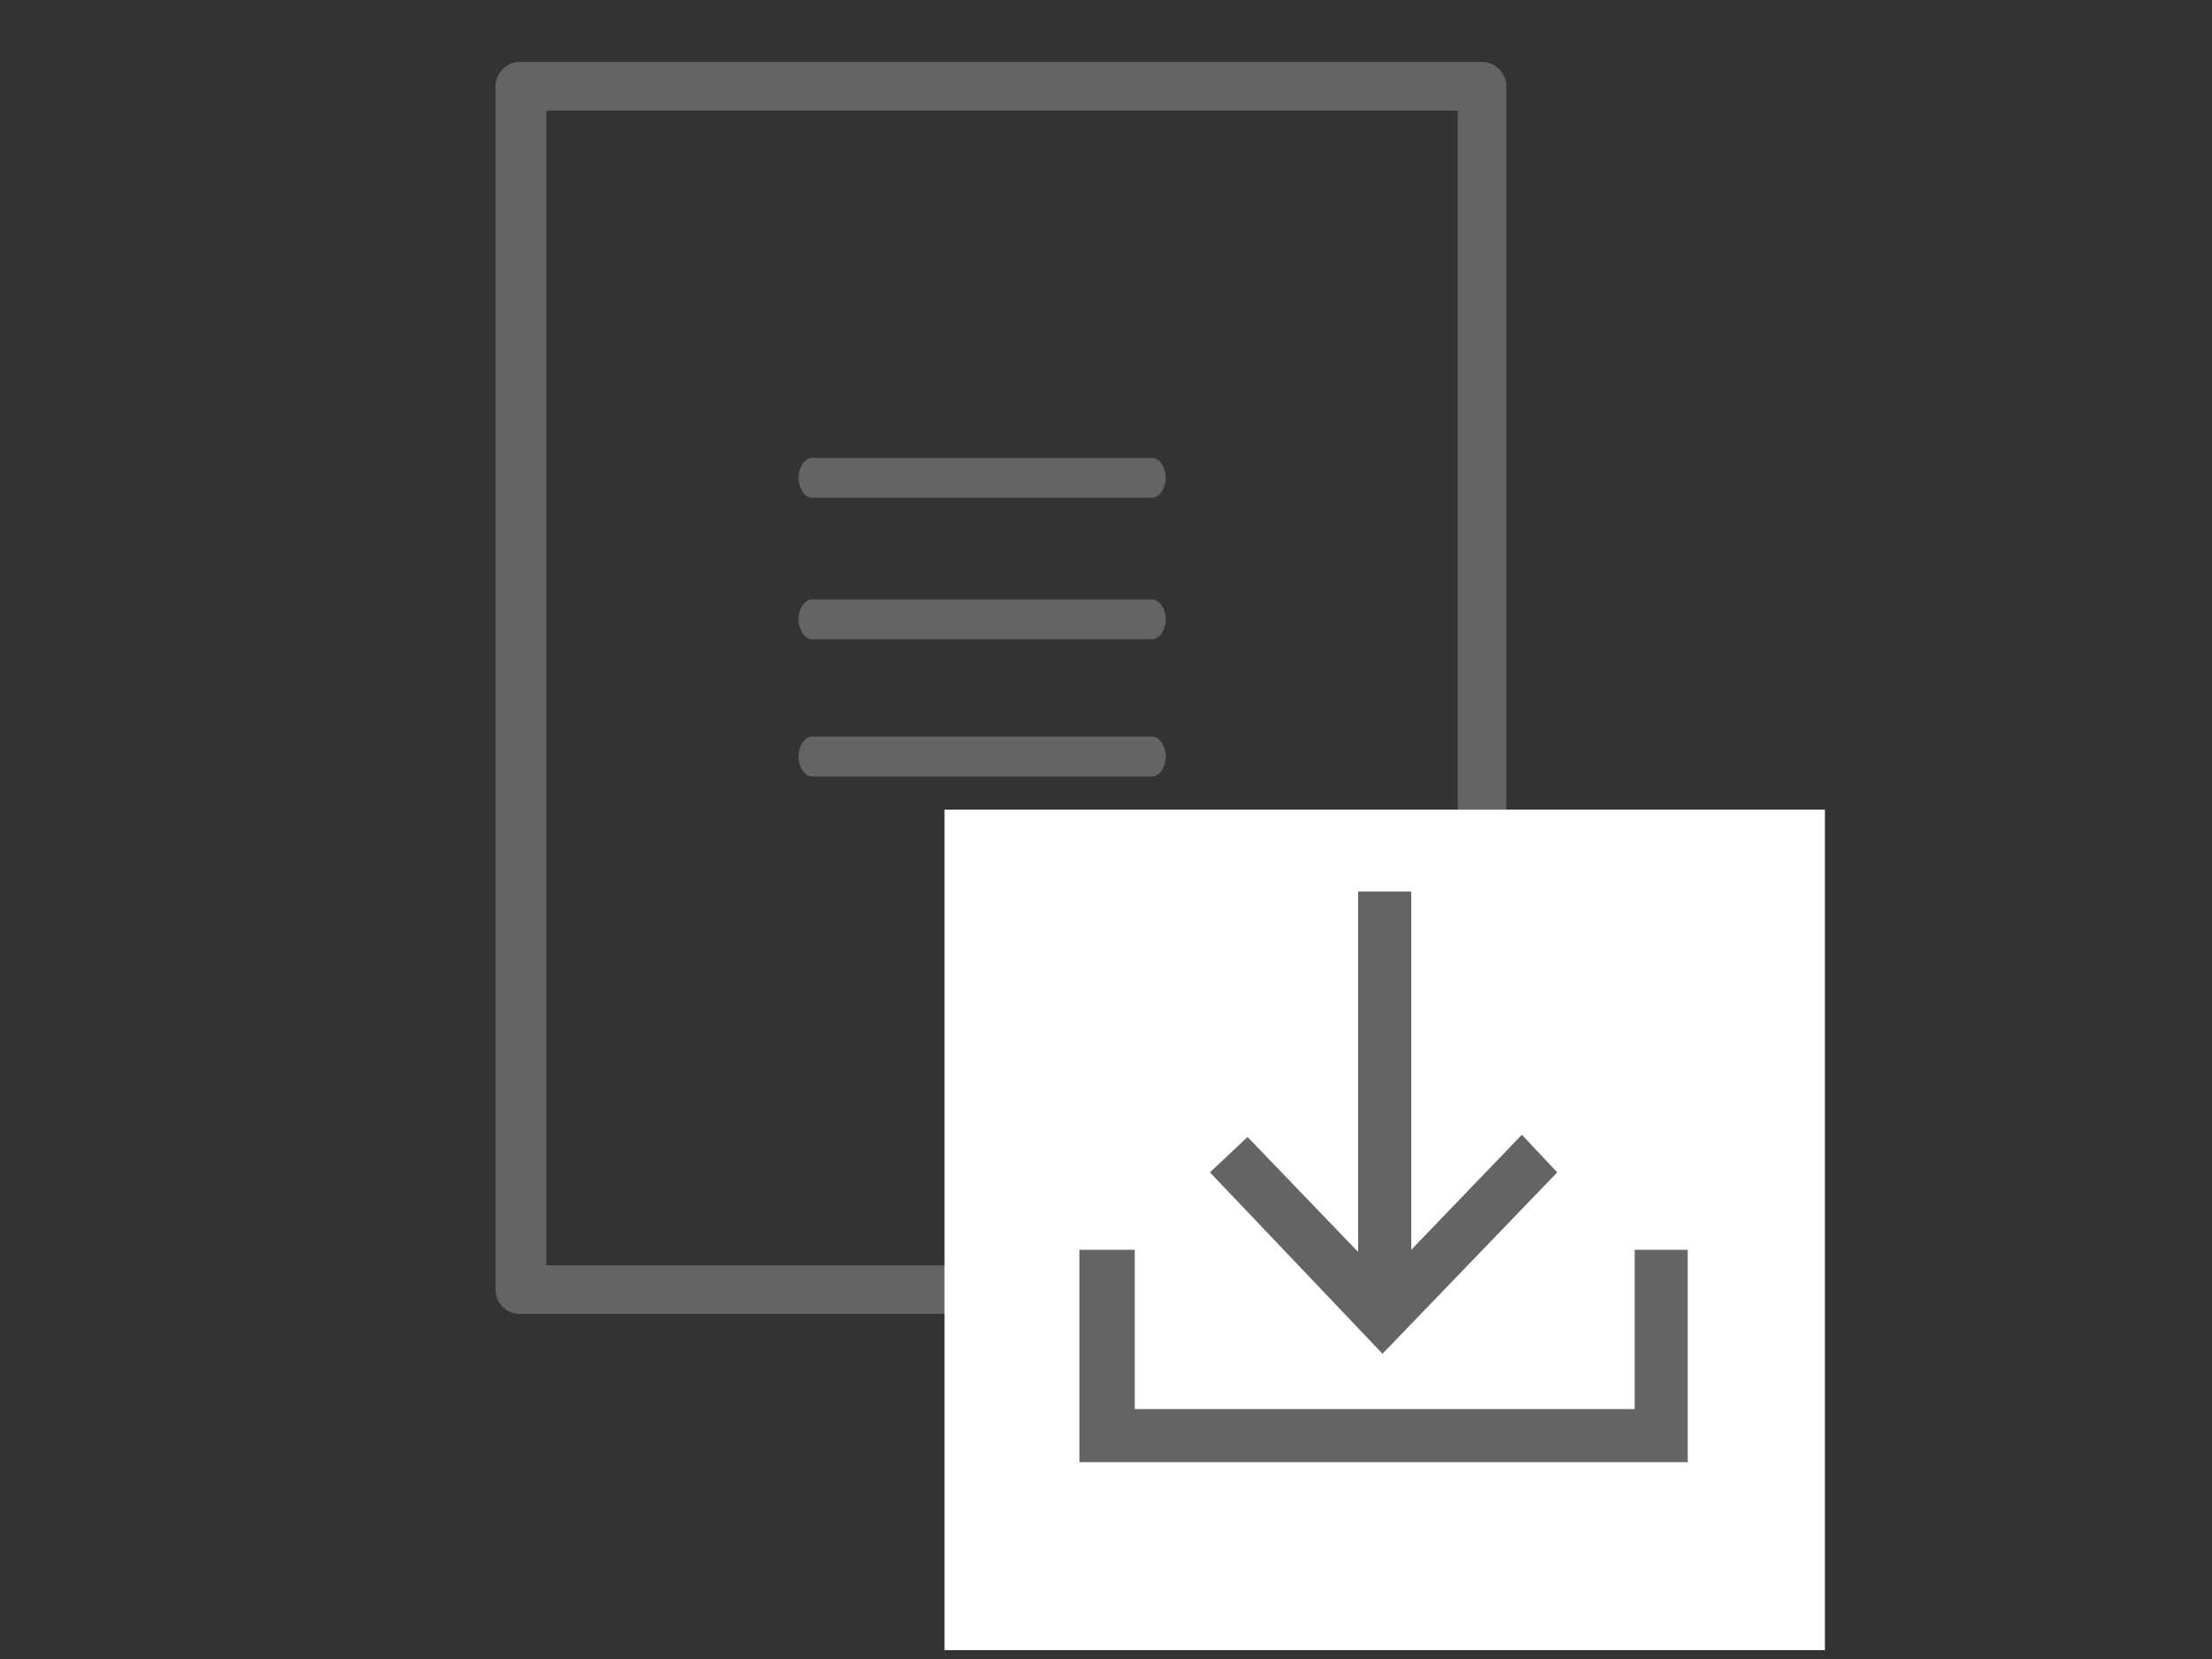 <svg xmlns="http://www.w3.org/2000/svg" xmlns:xlink="http://www.w3.org/1999/xlink" viewBox="0 0 100 75" xmlns:v="https://vecta.io/nano"><rect x="0" y="0" width="100" height="75" fill="#333333" stroke="none"/><g fill="#646464"><path d="M67 59.4H23.5a1.11 1.11 0 0 1-1.1-1.1V3.9a1.11 1.11 0 0 1 1.1-1.1H67a1.11 1.11 0 0 1 1.1 1.1v54.3c.1.7-.5 1.2-1.1 1.2h0zm-42.3-2.2h41.2V5H24.7v52.2z"/><use xlink:href="#B"/><use xlink:href="#B" y="-6.4"/><use xlink:href="#B" y="6.2"/></g><path d="M42.7 36.6v38h39.8v-38H42.7z" fill="#fff"/><path d="M51.3 56.5v7.2h22.6v-7.2h2.4v9.6H48.8v-9.6h2.5zM70.4 53l-7.9 8.2-7.8-8.2 1.7-1.6 5 5.2V40.3h2.4v16.2l5-5.2 1.6 1.7z" fill="#646464"/><defs ><path id="B" d="M36.7 28.9h15.4c.3 0 .6-.4.6-.9s-.3-.9-.6-.9H36.7c-.3 0-.6.4-.6.9s.3.9.6.9h0z"/></defs></svg>